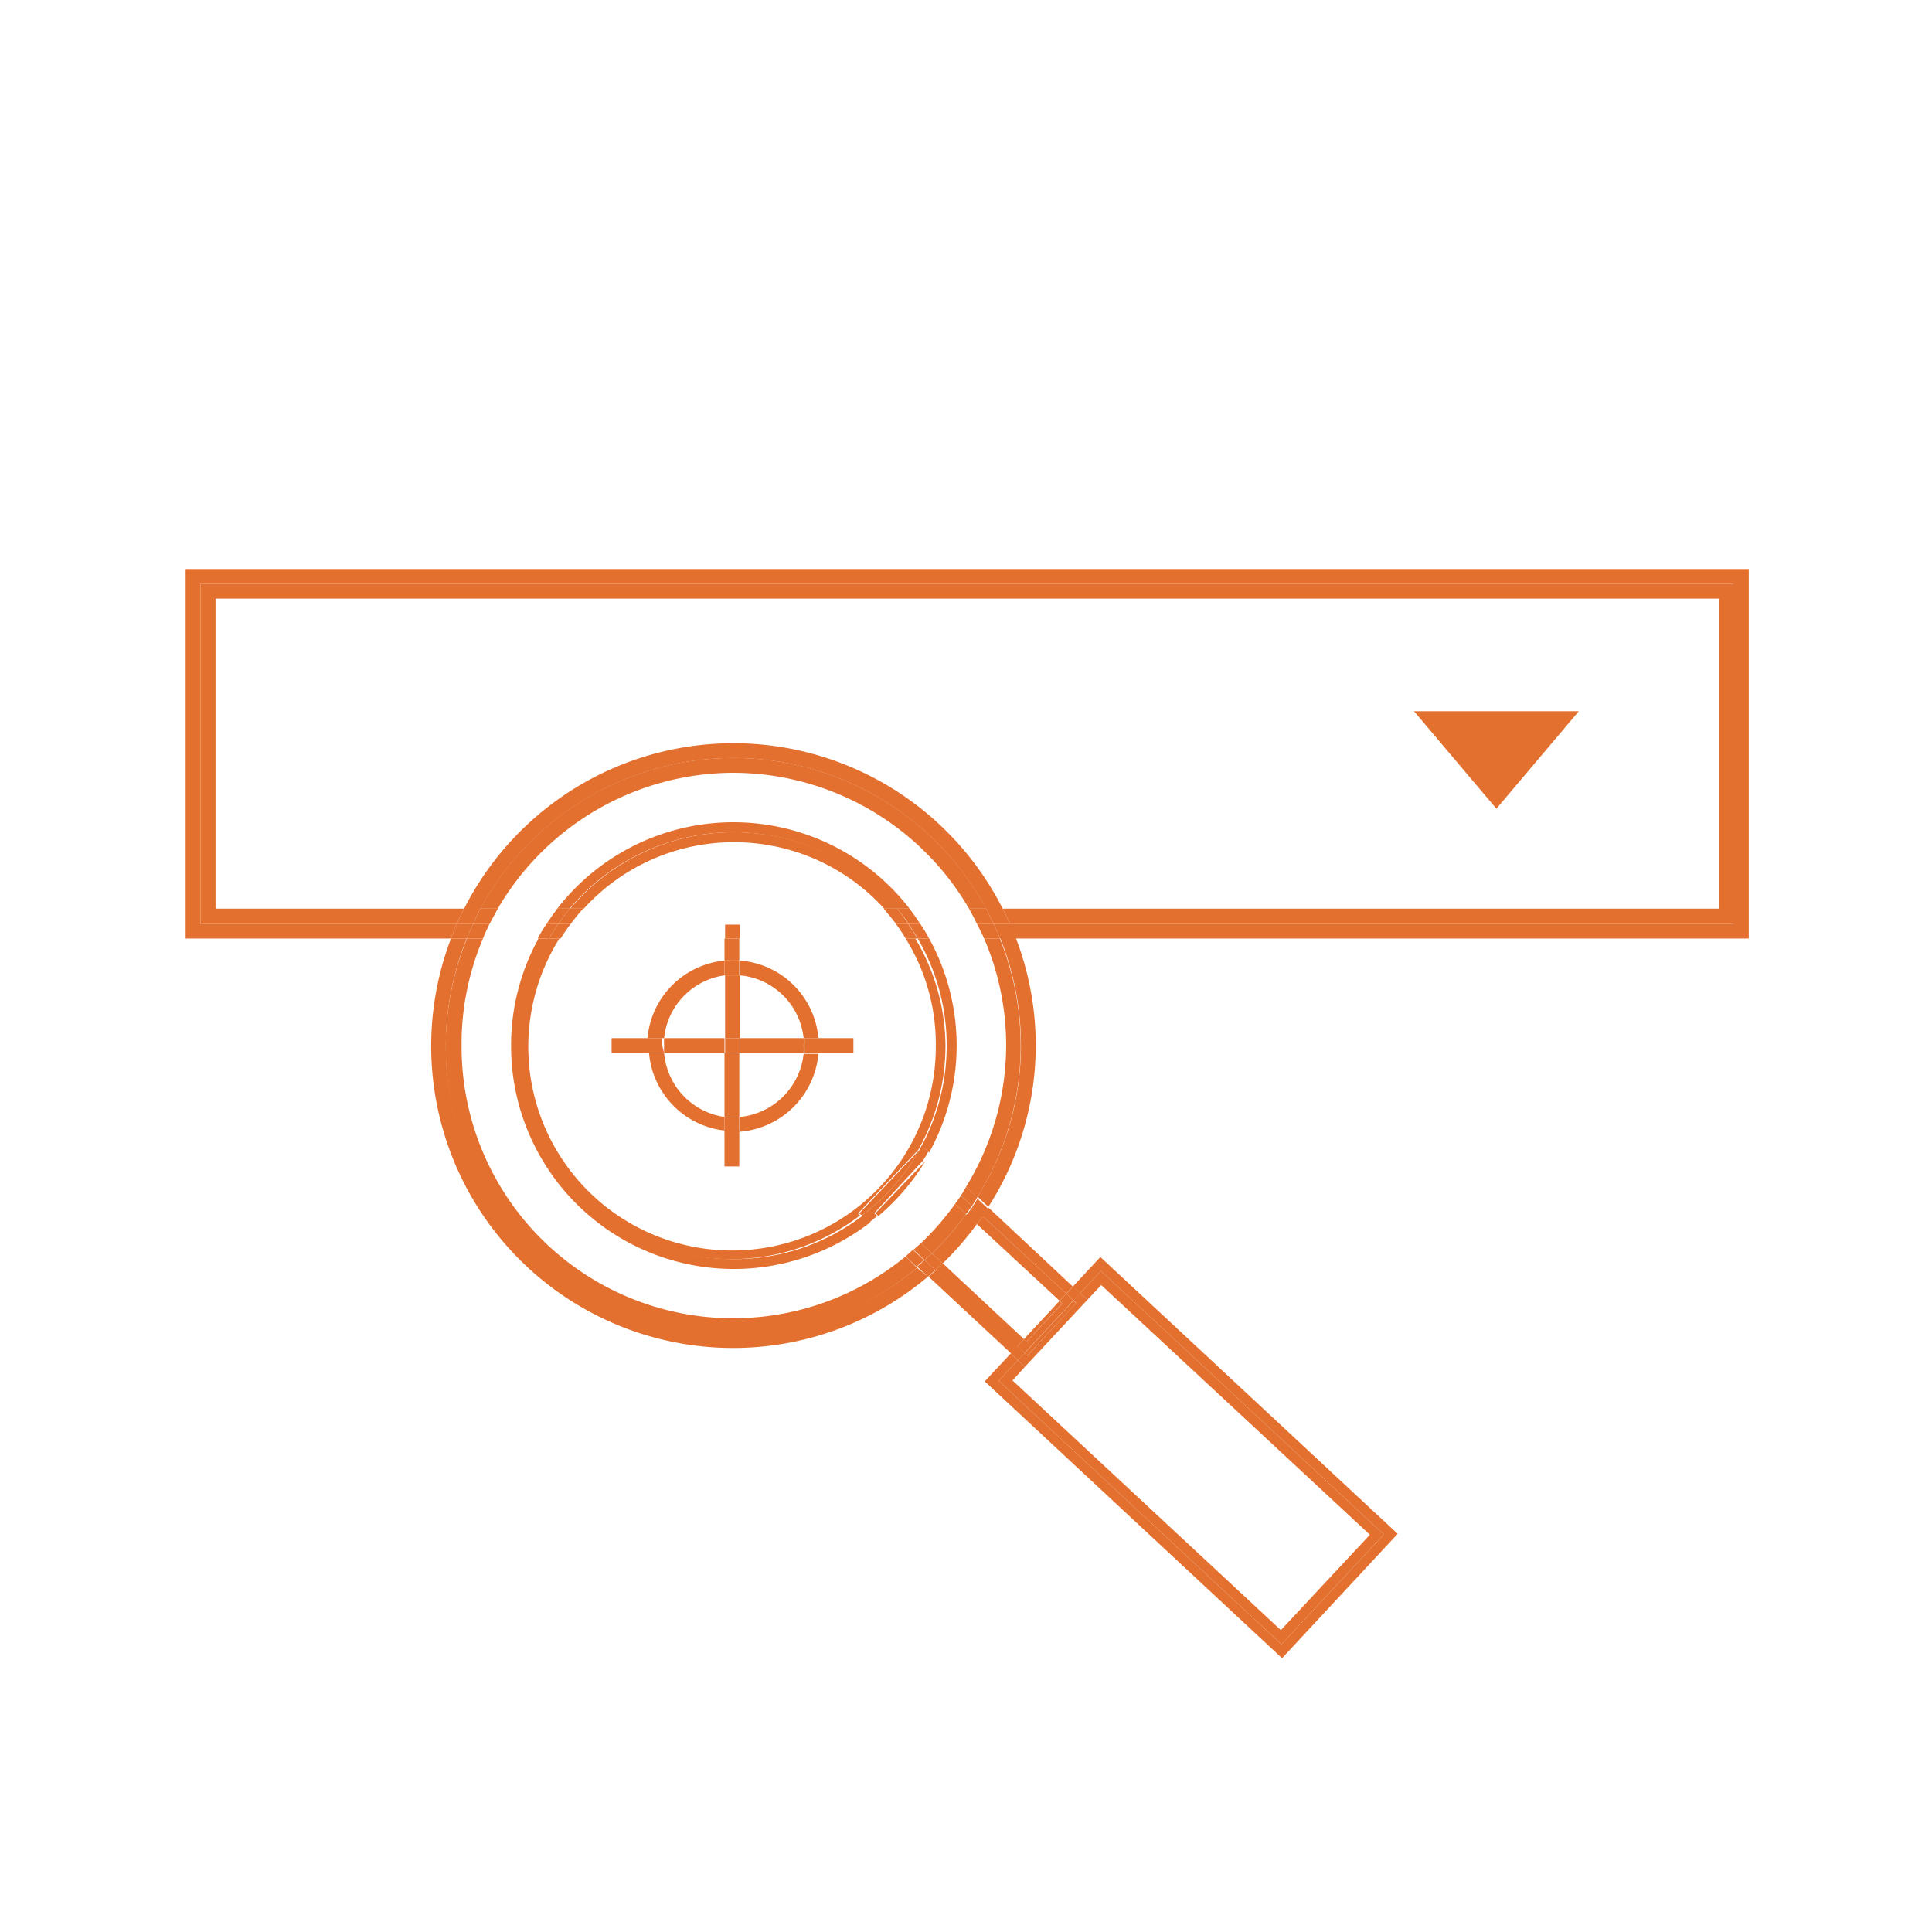 <svg id="Layer_1" data-name="Layer 1" xmlns="http://www.w3.org/2000/svg" viewBox="0 0 64 64"><defs><style>.cls-1{fill:#e3702f;}</style></defs><title>icon</title><path class="cls-1" d="M35.32,42.85l.22-.23L32.74,40l-.18.29Z"/><path class="cls-1" d="M31,42.07a2.5,2.5,0,0,1-.24.22l2.74,2.55.22-.24Z"/><path class="cls-1" d="M35.1,43.09l.22-.24-2.76-2.56c-.06.09-.13.17-.2.26Z"/><path class="cls-1" d="M31.23,41.85l-.25.22L33.7,44.6l.22-.24Z"/><polygon class="cls-1" points="36.47 42.1 45.84 50.83 42.45 54.47 33.08 45.74 33.72 45.06 33.48 44.84 32.62 45.76 42.47 54.93 46.3 50.81 36.45 41.64 35.54 42.62 35.78 42.84 36.47 42.1"/><rect class="cls-1" x="33.69" y="43.71" width="1.73" height="0.12" transform="translate(-21.03 39.23) rotate(-47.04)"/><rect class="cls-1" x="33.54" y="44.67" width="0.33" height="0.33" transform="translate(-22.07 38.96) rotate(-47.06)"/><rect class="cls-1" x="35.39" y="42.68" width="0.33" height="0.33" transform="translate(-20.03 39.68) rotate(-47.05)"/><polygon class="cls-1" points="35.19 43.18 34.01 44.44 33.92 44.36 33.7 44.6 33.94 44.82 35.56 43.08 35.32 42.85 35.1 43.09 35.19 43.18"/><polygon class="cls-1" points="36.48 42.57 45.38 50.84 42.43 54 33.54 45.73 33.95 45.28 33.72 45.06 33.08 45.74 42.45 54.47 45.84 50.83 36.47 42.1 35.78 42.84 36.02 43.06 36.48 42.57"/><polygon class="cls-1" points="34.03 44.91 33.94 44.82 33.72 45.06 33.95 45.28 36.02 43.06 35.78 42.84 35.56 43.08 35.65 43.16 34.03 44.91"/><rect class="cls-1" x="33.6" y="43.93" width="2.38" height="0.12" transform="translate(-21.11 39.49) rotate(-47.05)"/><path class="cls-1" d="M57.93,18.85H6.15V31.09h8.79c.06-.17.12-.33.19-.49H6.64V19.34H57.43V30.6h-24c.07.16.14.32.2.49H57.93Z"/><path class="cls-1" d="M7.14,30.1V19.83h49.8V30.1H33.22c.08.17.16.33.23.5h24V19.34H6.64V30.6h8.49l.24-.5Z"/><polygon class="cls-1" points="52.3 23.56 46.84 23.56 49.57 26.79 52.3 23.56"/><path class="cls-1" d="M24.29,44.16a9.51,9.51,0,0,1-8.83-13.07h-.52a10,10,0,0,0,15.8,11.2L30.38,42A9.44,9.44,0,0,1,24.29,44.16Z"/><path class="cls-1" d="M33.82,34.64a9.44,9.44,0,0,1-1.44,5l.36.34a9.91,9.91,0,0,0,.91-8.91h-.52A9.51,9.51,0,0,1,33.82,34.64Z"/><path class="cls-1" d="M30.87,41.52l.36.33a10,10,0,0,0,1.13-1.3L32,40.22A9.24,9.24,0,0,1,30.87,41.52Z"/><path class="cls-1" d="M30.63,41.74l-.25.22.36.33a2.5,2.5,0,0,0,.24-.22Z"/><path class="cls-1" d="M32.2,40l.36.34.18-.29-.36-.34Z"/><path class="cls-1" d="M32.36,40.55c.07-.09.14-.17.2-.26L32.2,40l-.2.27Z"/><path class="cls-1" d="M30.87,41.52l-.24.22.35.33.25-.22Z"/><path class="cls-1" d="M24.29,25.11a9.53,9.53,0,0,1,8.38,5h.55a10,10,0,0,0-17.85,0h.54A9.54,9.54,0,0,1,24.29,25.11Z"/><path class="cls-1" d="M32.91,30.6c.08.16.15.32.22.49h.52c-.06-.17-.13-.33-.2-.49Z"/><path class="cls-1" d="M15.68,30.6h-.55c-.07.16-.13.32-.19.49h.52C15.53,30.92,15.6,30.76,15.68,30.6Z"/><path class="cls-1" d="M15.91,30.1h-.54l-.24.5h.55C15.75,30.43,15.83,30.26,15.91,30.1Z"/><path class="cls-1" d="M32.67,30.1c.09.16.16.33.24.5h.54c-.07-.17-.15-.33-.23-.5Z"/><path class="cls-1" d="M24.29,43.67a9,9,0,0,1-9-9A8.94,8.94,0,0,1,16,31.09h-.53A9.52,9.52,0,0,0,30.38,42L30,41.62A9,9,0,0,1,24.29,43.67Z"/><path class="cls-1" d="M33.33,34.64A9,9,0,0,1,32,39.32l.37.34a9.47,9.47,0,0,0,.75-8.57H32.6A8.94,8.94,0,0,1,33.33,34.64Z"/><path class="cls-1" d="M30.51,41.18l.36.34A9.24,9.24,0,0,0,32,40.22l-.36-.34A9.32,9.32,0,0,1,30.51,41.18Z"/><path class="cls-1" d="M30,41.62l.36.34.25-.22-.37-.34Z"/><path class="cls-1" d="M31.83,39.61l.37.34.18-.29L32,39.32Z"/><path class="cls-1" d="M31.64,39.88l.36.34.2-.27-.37-.34Z"/><path class="cls-1" d="M30.51,41.18l-.25.22.37.34.24-.22Z"/><path class="cls-1" d="M24.29,25.6a9.06,9.06,0,0,1,7.81,4.5h.57a9.53,9.53,0,0,0-16.76,0h.58A9.06,9.06,0,0,1,24.29,25.6Z"/><path class="cls-1" d="M32.6,31.09h.53c-.07-.17-.14-.33-.22-.49h-.55C32.44,30.76,32.53,30.92,32.6,31.09Z"/><path class="cls-1" d="M16.22,30.6h-.54c-.08.16-.15.32-.22.49H16C16.06,30.92,16.14,30.76,16.22,30.6Z"/><path class="cls-1" d="M16.49,30.1h-.58c-.08.16-.16.33-.23.5h.54Z"/><path class="cls-1" d="M32.1,30.1c.09.17.18.33.26.5h.55c-.08-.17-.15-.34-.24-.5Z"/><path class="cls-1" d="M24.29,41.71a7.08,7.08,0,0,1-7.07-7.07,7,7,0,0,1,1-3.55h-.38a7.32,7.32,0,0,0-.91,3.55,7.38,7.38,0,0,0,11.9,5.85l-.24-.23A7,7,0,0,1,24.29,41.71Z"/><path class="cls-1" d="M31.36,34.64a7.06,7.06,0,0,1-.9,3.45l.1-.11.22.2a7.36,7.36,0,0,0,0-7.09H30.4A7,7,0,0,1,31.36,34.64Z"/><path class="cls-1" d="M30.46,38.09a7.08,7.08,0,0,1-1.9,2.17l.24.23.26-.21-.1-.09,1.62-1.75,0,0c.06-.1.12-.19.17-.29l-.22-.2Z"/><path class="cls-1" d="M29,40.19l.1.09a7.47,7.47,0,0,0,1.55-1.81l0,0Z"/><path class="cls-1" d="M24.29,27.57a7.1,7.1,0,0,1,5.43,2.53h.41a7.38,7.38,0,0,0-11.67,0h.41A7.09,7.09,0,0,1,24.29,27.57Z"/><path class="cls-1" d="M18.5,30.6h-.39a4.94,4.94,0,0,0-.3.49h.38A5,5,0,0,1,18.5,30.6Z"/><path class="cls-1" d="M30.4,31.09h.38a4.94,4.94,0,0,0-.3-.49h-.39C30.2,30.76,30.3,30.92,30.4,31.09Z"/><path class="cls-1" d="M30.09,30.6h.39c-.11-.17-.23-.34-.35-.5h-.41C29.85,30.26,30,30.43,30.09,30.6Z"/><path class="cls-1" d="M18.5,30.6c.12-.17.24-.34.37-.5h-.41c-.12.16-.24.33-.35.5Z"/><path class="cls-1" d="M31,34.64a6.75,6.75,0,1,1-12.47-3.55h-.38a7,7,0,0,0-1,3.55,7.08,7.08,0,0,0,7.07,7.07,7,7,0,0,0,4.27-1.45l-.07-.06,2-2.11a7.06,7.06,0,0,0,.9-3.45,7,7,0,0,0-1-3.55H30A6.61,6.61,0,0,1,31,34.64Z"/><path class="cls-1" d="M28.56,40.26a7.08,7.08,0,0,0,1.9-2.17l-2,2.11Z"/><path class="cls-1" d="M24.29,27.9a6.71,6.71,0,0,1,5,2.2h.45a7.08,7.08,0,0,0-10.85,0h.45A6.7,6.7,0,0,1,24.29,27.9Z"/><path class="cls-1" d="M30,31.09h.39c-.1-.17-.2-.33-.31-.49h-.41A4.2,4.2,0,0,1,30,31.09Z"/><path class="cls-1" d="M18.57,31.09c.11-.17.22-.34.34-.49H18.5a5,5,0,0,0-.31.49Z"/><path class="cls-1" d="M29.68,30.6h.41c-.12-.17-.24-.34-.37-.5h-.45C29.41,30.26,29.55,30.43,29.68,30.6Z"/><path class="cls-1" d="M19.32,30.1h-.45c-.13.16-.25.33-.37.5h.41A6.4,6.4,0,0,1,19.32,30.1Z"/><path class="cls-1" d="M22,34.88h-.5A2.83,2.83,0,0,0,24,37.45V37A2.34,2.34,0,0,1,22,34.88Z"/><path class="cls-1" d="M24.51,37v.49a2.84,2.84,0,0,0,2.6-2.58h-.49A2.35,2.35,0,0,1,24.51,37Z"/><path class="cls-1" d="M26.62,34.39h.49a2.82,2.82,0,0,0-2.6-2.57v.49A2.33,2.33,0,0,1,26.62,34.39Z"/><path class="cls-1" d="M24,32.31v-.49a2.83,2.83,0,0,0-2.55,2.57H22A2.34,2.34,0,0,1,24,32.31Z"/><path class="cls-1" d="M24,31.82a2.48,2.48,0,0,1,.27,0,1.46,1.46,0,0,1,.22,0v-.73H24Z"/><path class="cls-1" d="M24,34.88V37l.27,0,.22,0V34.88Z"/><path class="cls-1" d="M24.51,34.39V32.31l-.22,0-.27,0v2.08Z"/><path class="cls-1" d="M24,37.45v1.19h.49V37.46l-.22,0Z"/><rect class="cls-1" x="24.02" y="30.63" width="0.49" height="0.46"/><path class="cls-1" d="M24,31.82v.49l.27,0,.22,0v-.49a1.46,1.46,0,0,0-.22,0A2.48,2.48,0,0,0,24,31.82Z"/><path class="cls-1" d="M24.29,37,24,37v.49l.27,0,.22,0V37Z"/><path class="cls-1" d="M21.47,34.39H20.26v.49h1.21c0-.08,0-.16,0-.24S21.47,34.47,21.47,34.39Z"/><path class="cls-1" d="M24.51,34.88h2.11a2,2,0,0,0,0-.24,1.9,1.9,0,0,0,0-.25H24.51Z"/><path class="cls-1" d="M27.11,34.88h1.16v-.49H27.11a1.9,1.9,0,0,1,0,.25A2,2,0,0,1,27.11,34.88Z"/><path class="cls-1" d="M24,34.39H22a1.9,1.9,0,0,0,0,.25,2,2,0,0,0,0,.24H24Z"/><path class="cls-1" d="M21.94,34.64a1.9,1.9,0,0,1,0-.25h-.5c0,.08,0,.16,0,.25s0,.16,0,.24H22A2,2,0,0,1,21.94,34.64Z"/><path class="cls-1" d="M26.65,34.64a2,2,0,0,1,0,.24h.49a2,2,0,0,0,0-.24,1.9,1.9,0,0,0,0-.25h-.49A1.9,1.9,0,0,1,26.65,34.64Z"/><rect class="cls-1" x="24.02" y="34.39" width="0.49" height="0.49"/></svg>